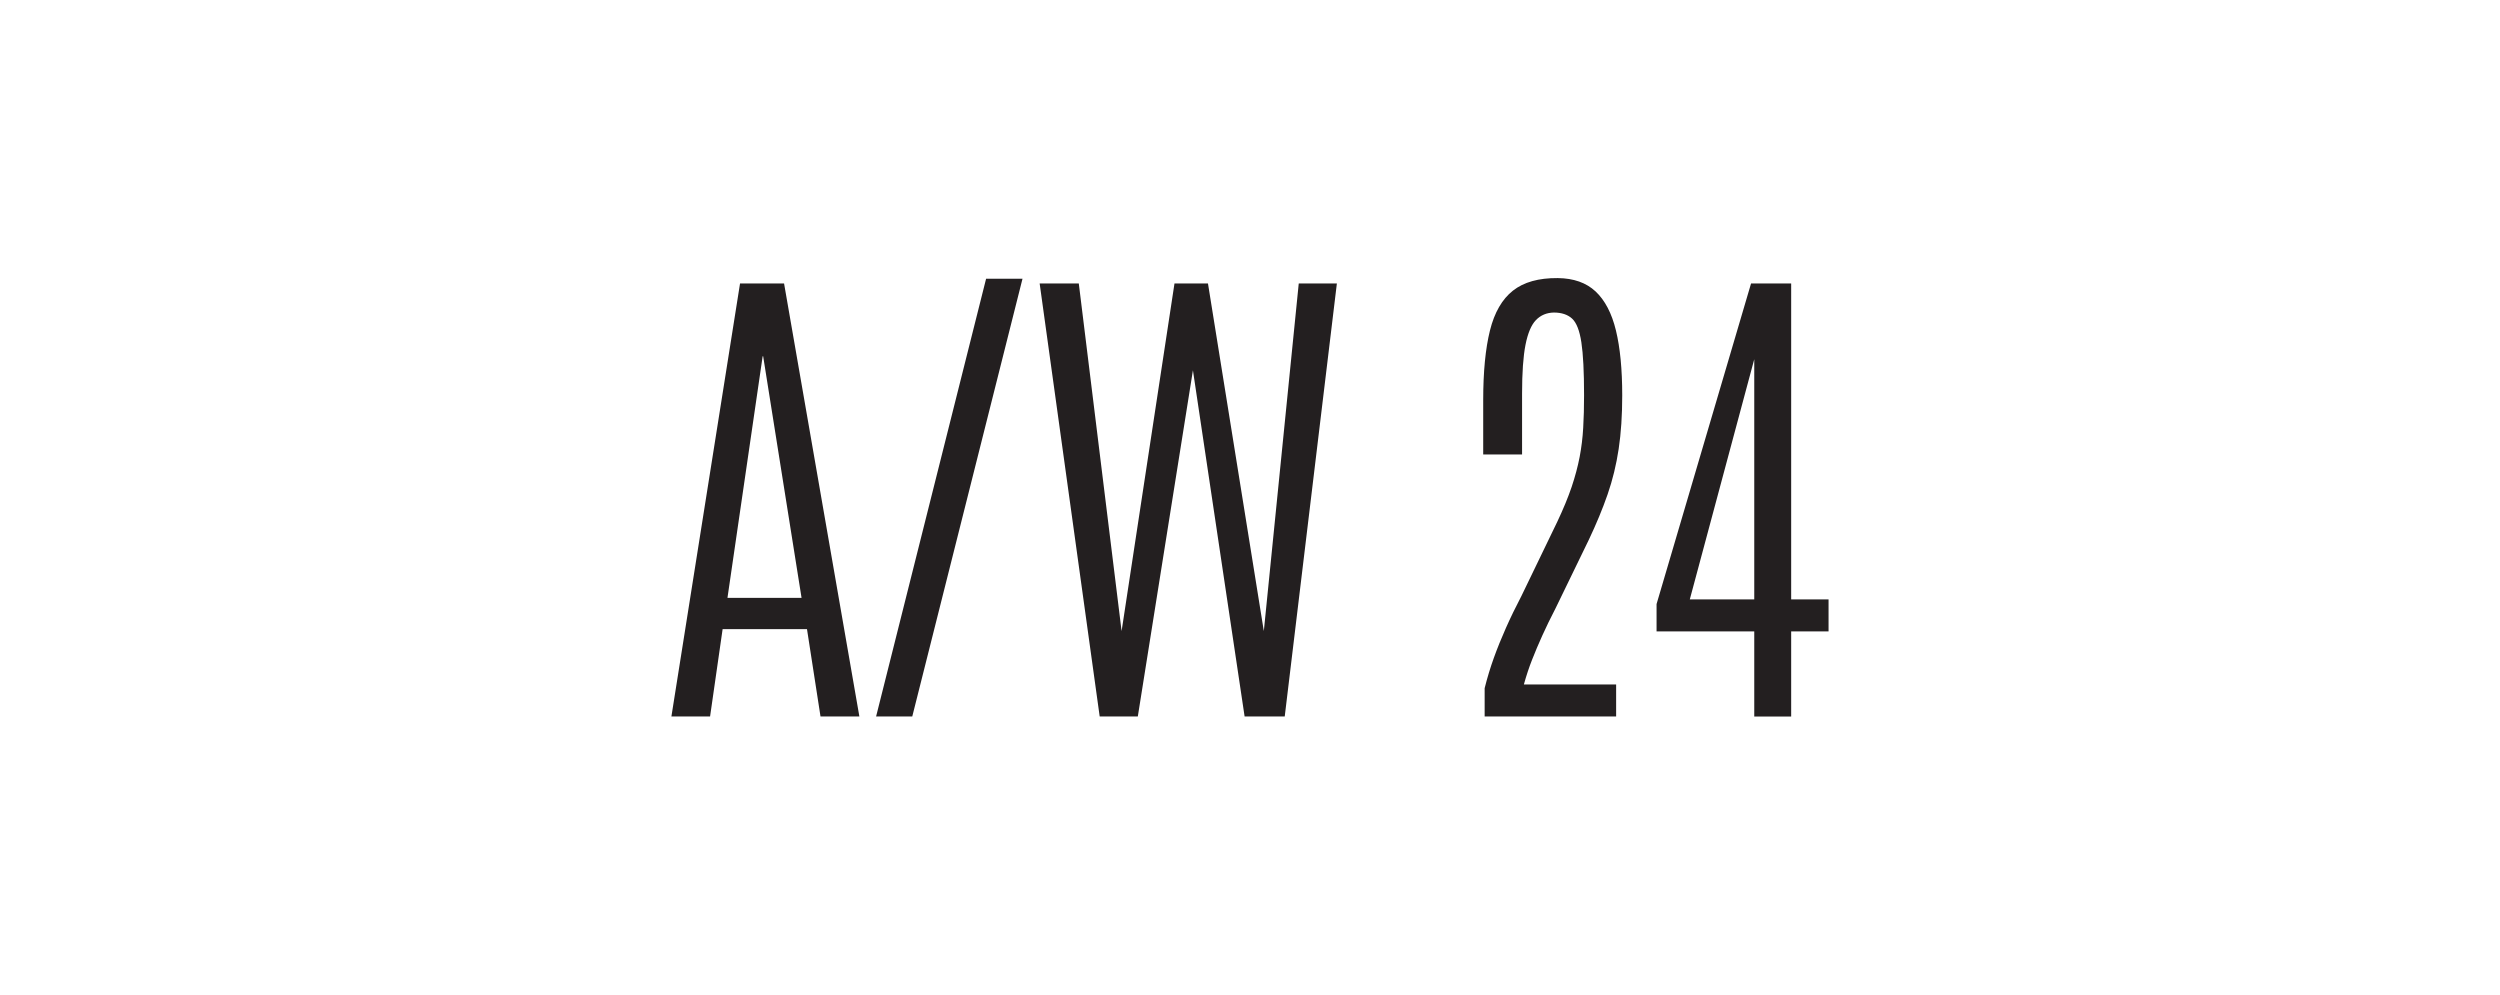 <svg viewBox="0 0 640 254.6" version="1.1" xmlns="http://www.w3.org/2000/svg" id="Layer_1">
  
  <defs>
    <style>
      .st0 {
        fill: #231f20;
      }
    </style>
  </defs>
  <path d="M171.88,183.42l17.57-110.86h11.27l19.28,110.86h-9.95l-3.46-22.36h-21.6l-3.21,22.36h-9.89ZM186.24,153.06h18.96l-9.83-61.85h-.13l-9.01,61.85Z" class="st0"></path>
  <path d="M224.28,183.42l28.16-112.06h9.32l-28.22,112.06h-9.26Z" class="st0"></path>
  <path d="M281.52,183.42l-15.37-110.86h10.02l10.96,89,13.54-89h8.57l14.3,89,8.94-89h9.76l-13.35,110.86h-10.27l-13.23-88.62-14.11,88.62h-9.76Z" class="st0"></path>
  <path d="M380.07,183.42v-7.24c.67-2.69,1.46-5.28,2.36-7.78.9-2.5,1.93-5.05,3.09-7.65,1.15-2.6,2.49-5.35,4-8.25l9.13-18.9c1.55-3.28,2.78-6.26,3.69-8.94.9-2.69,1.58-5.25,2.05-7.68.46-2.44.77-4.92.91-7.46.15-2.54.22-5.32.22-8.35,0-6-.23-10.52-.69-13.54-.46-3.02-1.26-5.05-2.39-6.08-1.13-1.03-2.69-1.54-4.66-1.54-1.85.04-3.37.68-4.57,1.92-1.2,1.24-2.09,3.35-2.68,6.33-.59,2.98-.88,7.16-.88,12.53v15.56h-9.95v-13.92c0-7.26.58-13.21,1.73-17.83,1.15-4.62,3.12-8.02,5.89-10.2,2.77-2.18,6.59-3.25,11.46-3.21,4.07.04,7.31,1.19,9.7,3.43,2.39,2.25,4.13,5.57,5.2,9.98,1.07,4.41,1.61,9.95,1.61,16.63,0,5.08-.3,9.65-.91,13.7-.61,4.05-1.55,7.93-2.83,11.62-1.28,3.7-2.89,7.58-4.82,11.65l-8.5,17.51c-1.3,2.52-2.44,4.85-3.4,6.99-.97,2.14-1.84,4.2-2.61,6.17-.78,1.97-1.48,4.09-2.11,6.36h23.62v8.19h-33.64Z" class="st0"></path>
  <path d="M449.09,183.42v-21.79h-25.01v-6.99l24.19-82.07h10.27v80.88h9.57v8.19h-9.57v21.79h-9.45ZM432.59,153.44h16.5v-61.48l-16.5,61.48Z" class="st0"></path>
</svg>